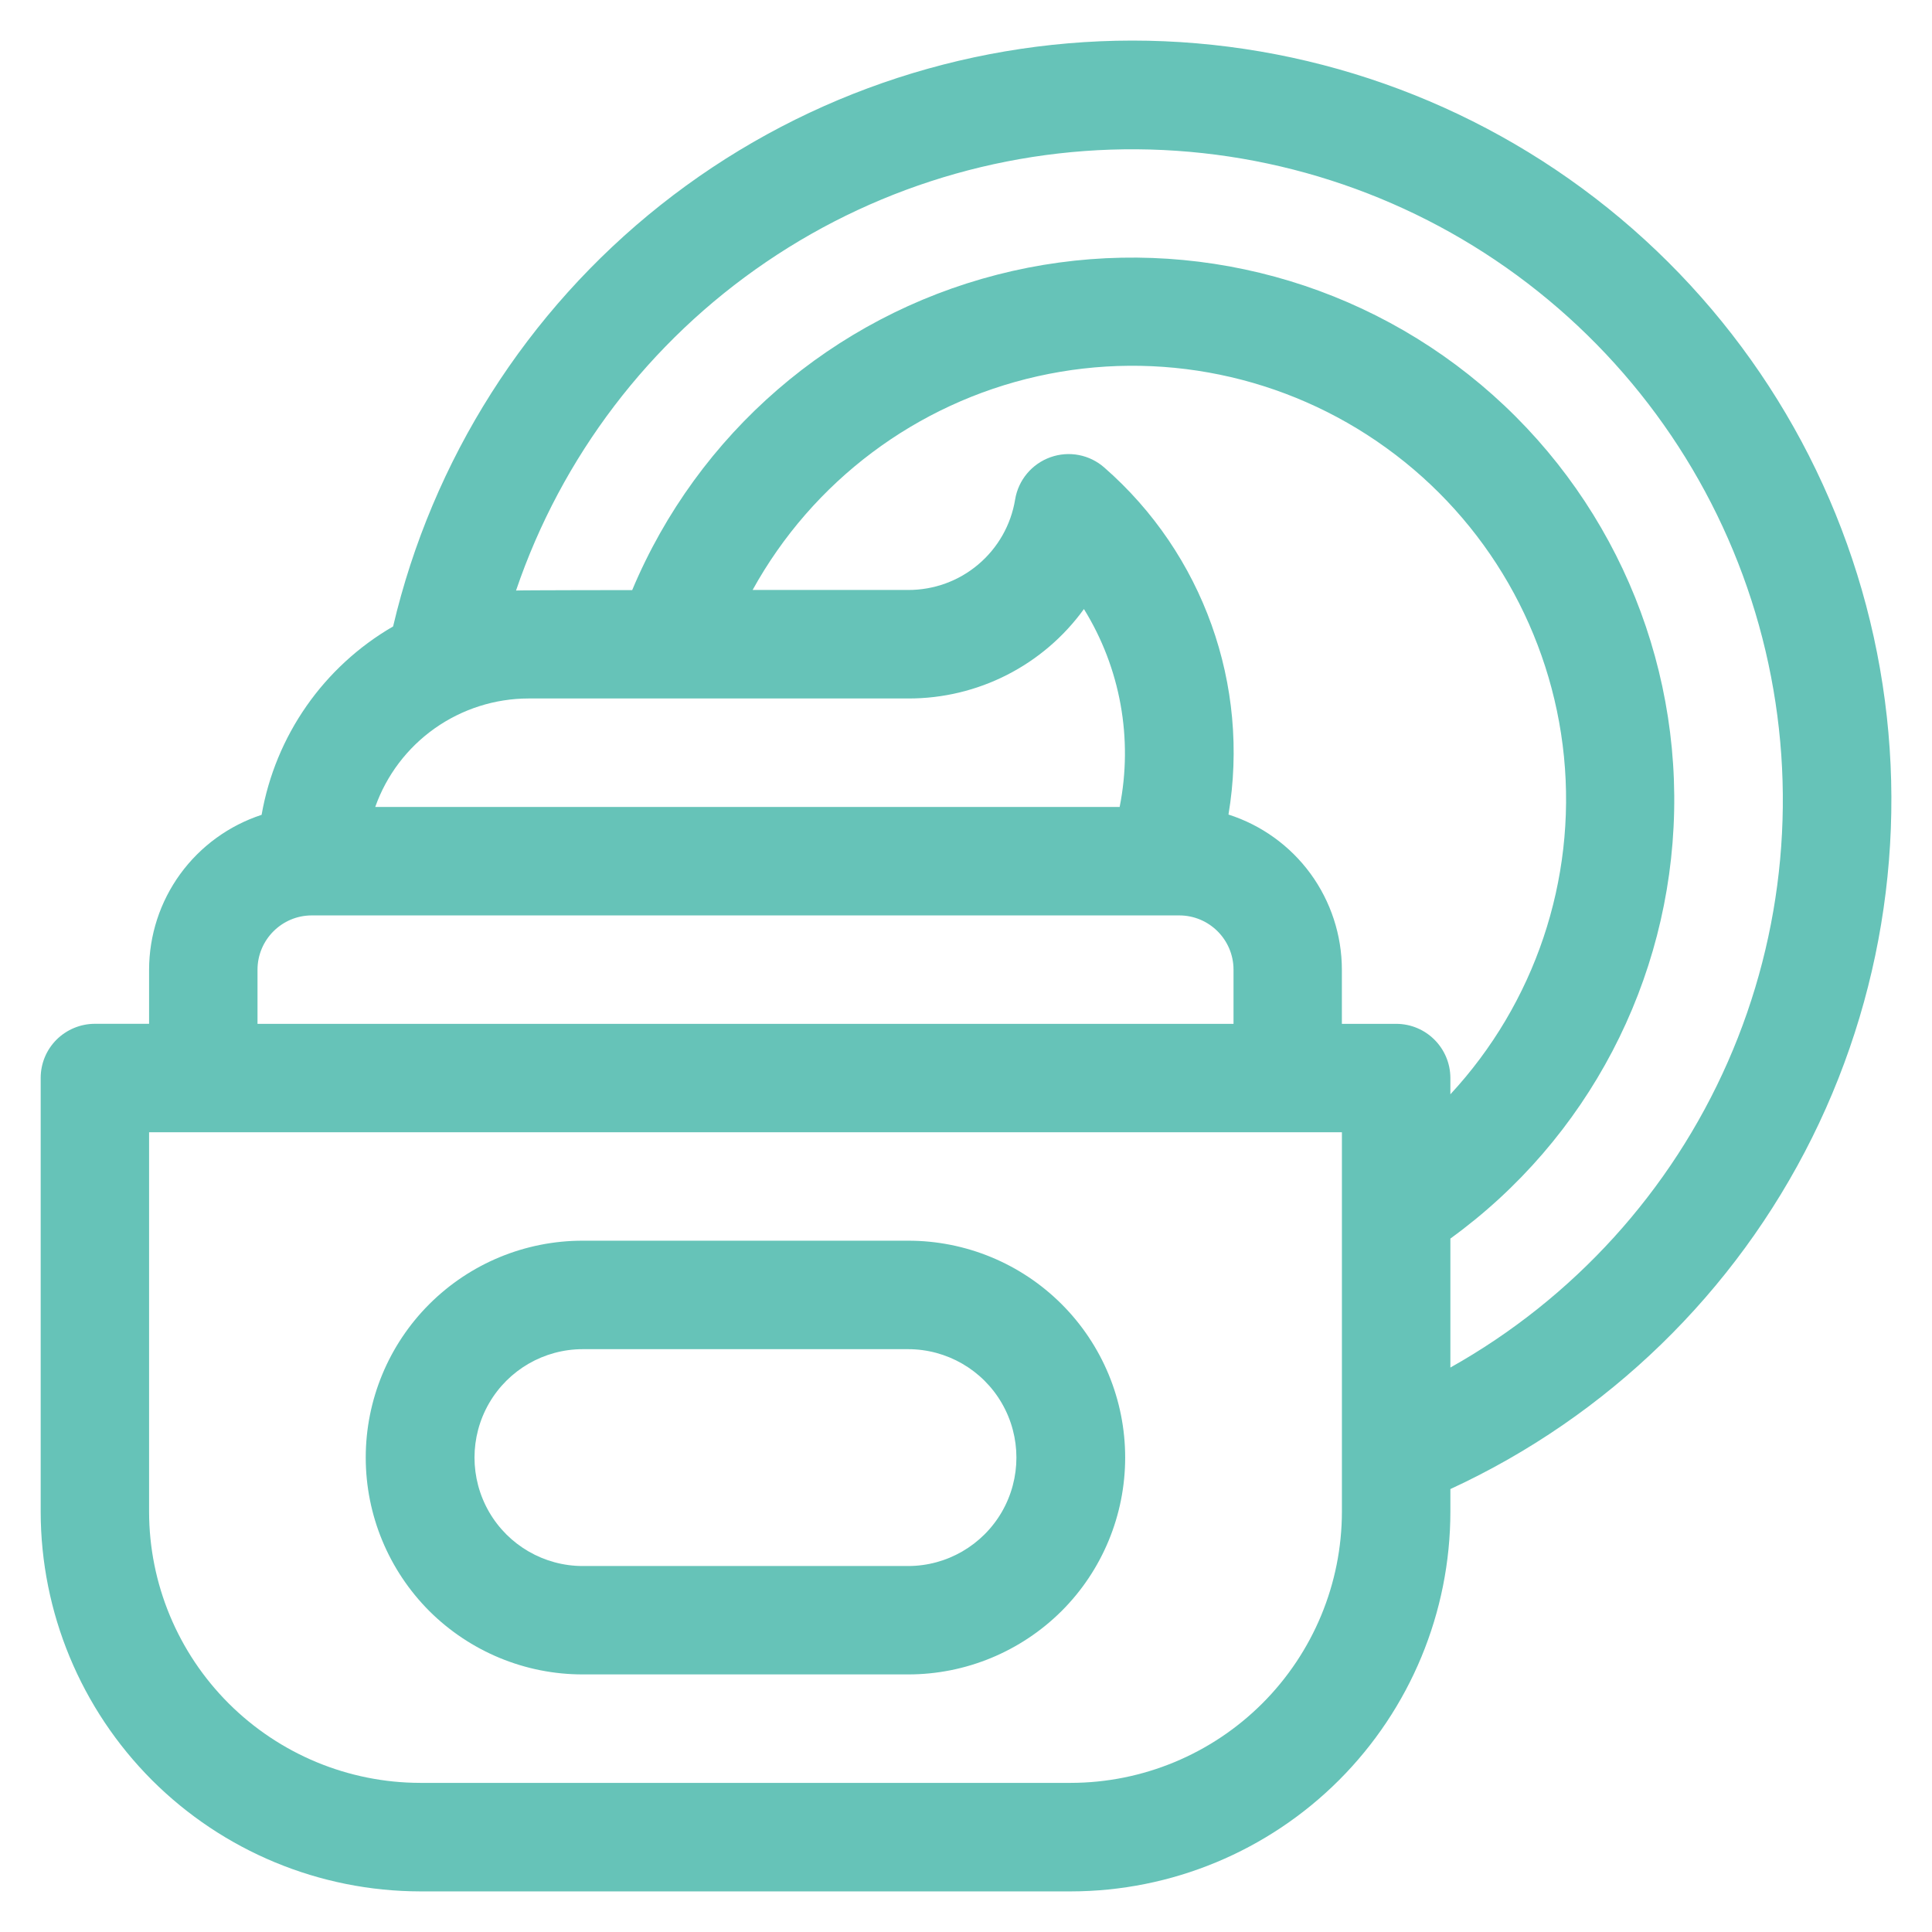 <?xml version="1.0" encoding="utf-8"?>
<!-- Generator: Adobe Illustrator 16.0.0, SVG Export Plug-In . SVG Version: 6.00 Build 0)  -->
<!DOCTYPE svg PUBLIC "-//W3C//DTD SVG 1.1//EN" "http://www.w3.org/Graphics/SVG/1.1/DTD/svg11.dtd">
<svg version="1.1" id="Calque_1" xmlns="http://www.w3.org/2000/svg" xmlns:xlink="http://www.w3.org/1999/xlink" x="0px" y="0px"
	 width="49px" height="49px" viewBox="0 0 49 49" enable-background="new 0 0 49 49" xml:space="preserve">
<g>
	<path fill="#66C3B8" d="M23.031,31.467h-8.25c-1.46-0.002-2.86,0.577-3.893,1.609c-1.032,1.031-1.612,2.43-1.612,3.891
		c0,1.459,0.58,2.858,1.612,3.892c1.033,1.029,2.433,1.61,3.893,1.608h8.25c1.46,0.002,2.86-0.579,3.894-1.608
		c1.033-1.031,1.612-2.433,1.612-3.892c0-1.461-0.579-2.859-1.612-3.891C25.892,32.044,24.491,31.465,23.031,31.467z M23.031,39.718
		h-8.25c-0.982,0-1.889-0.526-2.379-1.376c-0.49-0.851-0.49-1.899,0-2.749c0.491-0.851,1.397-1.375,2.379-1.375h8.25
		c0.982,0,1.89,0.524,2.38,1.375c0.49,0.85,0.49,1.898,0,2.749C24.921,39.191,24.014,39.718,23.031,39.718L23.031,39.718z
		 M28.715,1.029c-4.341,0.004-8.556,1.472-11.958,4.169c-3.401,2.697-5.794,6.465-6.787,10.69c-1.764,1.022-2.984,2.771-3.335,4.778
		c-0.828,0.271-1.55,0.796-2.063,1.5c-0.513,0.705-0.789,1.553-0.791,2.425v1.375H2.407c-0.365,0-0.715,0.146-0.973,0.402
		c-0.258,0.258-0.402,0.605-0.402,0.971v11.002l0,0c0.002,2.553,1.018,4.999,2.821,6.806c1.805,1.804,4.252,2.819,6.805,2.823
		h16.499c2.553-0.002,5-1.018,6.805-2.823c1.806-1.807,2.821-4.253,2.823-6.806v-0.575c3.984-1.839,7.222-4.985,9.175-8.915
		c1.952-3.931,2.503-8.411,1.562-12.698c-0.942-4.287-3.319-8.123-6.74-10.873C37.361,2.53,33.104,1.03,28.715,1.029L28.715,1.029z
		 M35.41,25.967h-1.377v-1.375c-0.001-0.876-0.281-1.729-0.797-2.436c-0.517-0.706-1.246-1.231-2.079-1.497
		c0.549-3.281-0.643-6.611-3.148-8.8c-0.374-0.33-0.898-0.431-1.369-0.262s-0.813,0.579-0.894,1.071
		c-0.105,0.644-0.437,1.227-0.935,1.648c-0.497,0.421-1.128,0.649-1.78,0.647h-3.943c1.522-2.758,4.152-4.731,7.227-5.42
		c3.073-0.689,6.296-0.027,8.847,1.819c2.554,1.844,4.193,4.695,4.504,7.83c0.31,3.134-0.739,6.251-2.881,8.562V27.34
		C36.783,26.582,36.169,25.967,35.41,25.967L35.41,25.967z M23.032,17.715c1.764,0.006,3.425-0.838,4.459-2.268
		c0.927,1.498,1.25,3.291,0.906,5.019H9.517c0.285-0.805,0.813-1.501,1.509-1.993c0.697-0.492,1.529-0.757,2.381-0.758H23.032z
		 M6.531,24.592c0.002-0.759,0.618-1.375,1.377-1.375h22c0.76,0,1.376,0.616,1.377,1.375v1.375H6.531V24.592z M34.034,38.342
		c-0.002,1.822-0.727,3.569-2.017,4.859c-1.289,1.288-3.037,2.015-4.859,2.017h-16.5c-1.823-0.002-3.571-0.729-4.86-2.017
		c-1.29-1.29-2.015-3.037-2.017-4.859v-9.626h30.253V38.342z M36.785,34.684v-3.271c3.482-2.523,5.583-6.535,5.675-10.836
		c0.093-4.301-1.834-8.397-5.206-11.07c-3.37-2.672-7.798-3.612-11.965-2.54c-4.167,1.071-7.592,4.032-9.255,7.999
		c0,0-2.84,0.002-2.946,0.011l0,0c1.153-3.392,3.379-6.316,6.342-8.331c2.962-2.016,6.5-3.013,10.079-2.841
		c3.578,0.173,7.003,1.506,9.757,3.797c2.755,2.29,4.69,5.416,5.511,8.902c0.822,3.488,0.487,7.148-0.955,10.428
		C42.38,30.21,39.909,32.932,36.785,34.684L36.785,34.684z"/>
</g>
</svg>
